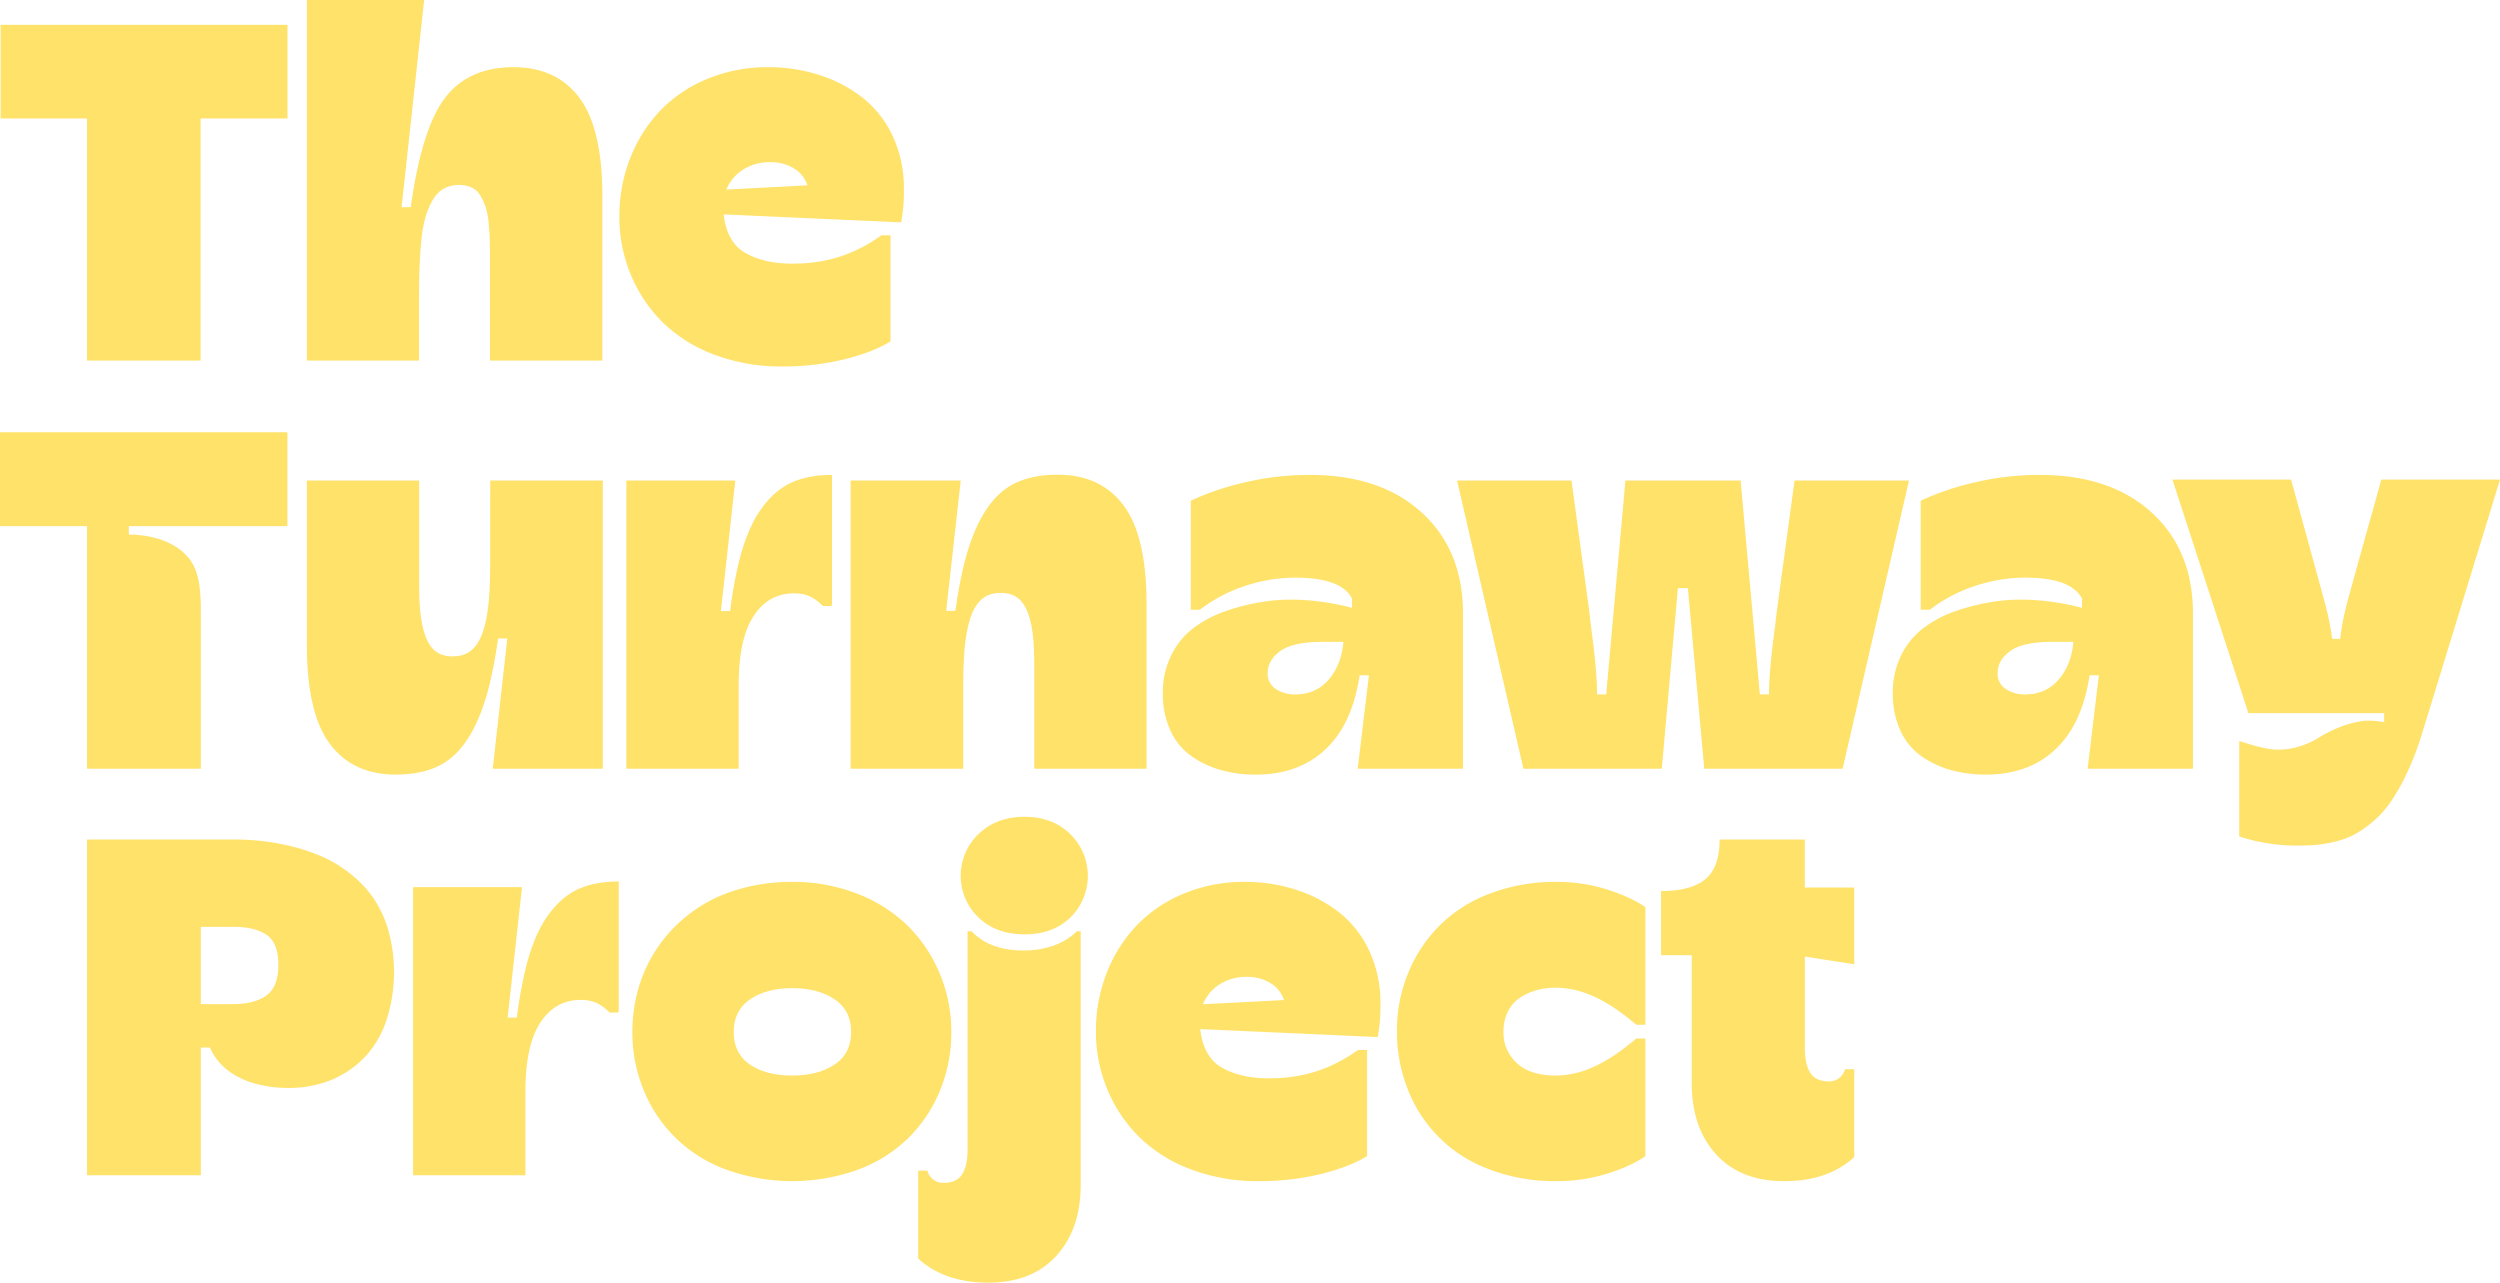 <svg height="695.166" viewBox="0 0 1354.965 695.166" width="1354.965" xmlns="http://www.w3.org/2000/svg"><g fill="#ffe269"><path d="m373.228 360.778a81.127 81.127 0 0 0 -6.22-31.537 78.929 78.929 0 0 0 -17.261-25.891 80.127 80.127 0 0 0 -27.347-17.45 95.292 95.292 0 0 0 -35.472-6.476 101.338 101.338 0 0 0 -29.317 4.126 79.134 79.134 0 0 0 -42.011 29.25 76.115 76.115 0 0 0 -11.358 22.4 84.286 84.286 0 0 0 -3.871 25.574 81.517 81.517 0 0 0 6.091 31.476 76.068 76.068 0 0 0 44.548 43.02 105.114 105.114 0 0 0 71.959 0 77.137 77.137 0 0 0 27.287-17.323 77.935 77.935 0 0 0 16.943-25.7 82.276 82.276 0 0 0 6.03-31.476m-63.269 17.646q-8.947 5.965-23.034 5.966t-22.844-5.966q-8.757-5.96-8.756-17.639t8.881-17.706q8.883-6.027 22.719-6.03 14.086 0 23.034 6.03t8.948 17.706q0 11.677-8.948 17.639" transform="translate(142.372 198.543)"/><path d="m604.2 266h-46.157q0 15.1-7.742 21.512t-23.987 6.409v34.775h16.626v69.421q0 23.983 13.2 38.516t36.931 14.534q23.734 0 37.946-13.074v-47.593l-5.007-.015a8.8 8.8 0 0 1 -8.7 6.615q-7.236 0-10.154-4.7t-2.918-13.327v-49.622l26.777 4.189v-41.626h-26.815z" transform="translate(373.968 189.002)"/><path d="m203.649 298.168q-7.31 10.361-11.757 28.279a232.531 232.531 0 0 0 -4.754 26.609.042.042 0 0 1 -.039.034h-4.921a.039.039 0 0 1 -.039-.043l7.788-70.7h-59.038v156.194h60.876v-45.241q0-25.163 8.07-37.492t21.924-12.326c6.733 0 10.888 2.2 15.364 6.606a.885.885 0 0 0 .616.257h3.724a.884.884 0 0 0 .884-.884v-70.161q-12.965 0-22.177 4.258t-16.522 14.615" transform="translate(93.002 198.451)"/><path d="m339.041 258.8q-15.231 0-24.938 9.329a31.28 31.28 0 0 0 -.128 45.182q9.583 9.2 25.066 9.2 15.354 0 24.811-9.138a31.646 31.646 0 0 0 -.127-45.245q-9.586-9.332-24.685-9.329" transform="translate(216.285 183.889)"/><path d="m347.91 305.491q-18.022 0-28.048-10.409h-2.162v118.373q-.008 8.6-2.916 13.279-2.92 4.7-10.154 4.7a8.8 8.8 0 0 1 -8.7-6.613l-5.007.015v47.592q14.22 13.072 37.952 13.072t36.932-14.534q13.2-14.53 13.2-38.514v-137.37h-2.03c-7.193 6.94-17.22 10.409-29.065 10.409" transform="translate(206.717 209.668)"/><path d="m182.852 297.85a61.58 61.58 0 0 0 -12.121-12.944 69.724 69.724 0 0 0 -14.782-9.2 97.985 97.985 0 0 0 -16.437-5.713 124.947 124.947 0 0 0 -16.563-3.106 139.7 139.7 0 0 0 -15.8-.889h-79.575v181.991h61.679v-69.232h4.977c.036.082.062.173.1.253a31.2 31.2 0 0 0 10.154 12.566 45.291 45.291 0 0 0 14.658 6.854 67.98 67.98 0 0 0 17.832 2.219 60.687 60.687 0 0 0 22.463-4.122 54.065 54.065 0 0 0 17.9-11.8 53.166 53.166 0 0 0 12.182-19.8 84.645 84.645 0 0 0 1.4-49.56 60.981 60.981 0 0 0 -8.06-17.516m-58.126 52.734q-6.538 4.634-17.831 4.632h-17.649v-41.885h17.647q11.546 0 17.957 4.317t6.411 16.243q0 12.062-6.538 16.691" transform="translate(19.593 189.001)"/><path d="m528.922 279.425a98.641 98.641 0 0 0 -35.914 6.346 77.2 77.2 0 0 0 -27.289 17.329 78.727 78.727 0 0 0 -17.006 25.7 81.514 81.514 0 0 0 -6.091 31.474 84.2 84.2 0 0 0 6.028 31.985 74.929 74.929 0 0 0 44.358 43.087 99.5 99.5 0 0 0 35.914 6.283 91.448 91.448 0 0 0 28.049-4.189q13.07-4.19 20.306-9.394v-63.713h-4.964c-15.739 13.368-29.262 20.051-43.9 20.051a39.834 39.834 0 0 1 -13.135-2.094 22.762 22.762 0 0 1 -10.468-7.742 21.973 21.973 0 0 1 -4.442-14.026 23.229 23.229 0 0 1 2.538-11.1 19.418 19.418 0 0 1 6.724-7.424 31.958 31.958 0 0 1 8.885-3.933 37.69 37.69 0 0 1 9.9-1.271c14.637 0 28.161 6.683 43.9 20.051h4.964v-63.71q-7.364-5.2-20.369-9.458a89.636 89.636 0 0 0 -27.986-4.252" transform="translate(314.501 198.543)"/><path d="m479.488 296.305a74.51 74.51 0 0 0 -23.416-12.5 89.577 89.577 0 0 0 -28.234-4.379 84.553 84.553 0 0 0 -32.938 6.344 74.56 74.56 0 0 0 -25.571 17.263 78.468 78.468 0 0 0 -16.245 25.767 85.222 85.222 0 0 0 -5.838 31.474 81.1 81.1 0 0 0 6.346 31.984 78.138 78.138 0 0 0 17.578 25.882 79.832 79.832 0 0 0 27.856 17.2 101.569 101.569 0 0 0 36.171 6.283 141.208 141.208 0 0 0 33.758-3.809q15.482-3.81 25.258-9.774v-57.489h-4.971c-14.3 10.238-29.382 15.355-48.331 15.355q-15.613 0-25.957-6.155c-6.9-4.105-10.262-12-11.19-20.542l96.2 4.316a91.318 91.318 0 0 0 1.481-18.1 66.34 66.34 0 0 0 -5.9-28.3 56.923 56.923 0 0 0 -16.057-20.814m-74.244 49.438a23.012 23.012 0 0 1 9.523-11.1 26.949 26.949 0 0 1 13.958-3.744 24.411 24.411 0 0 1 13.137 3.361 16.7 16.7 0 0 1 7.3 9.2z" transform="translate(246.733 198.542)"/><path d="m803.909 151.955-14.615 52.361c-3.811 13.915-6.356 22.22-7.684 33.976h-4.4c-1.382-11.5-4-19.813-7.867-33.976l-14.36-52.361h-64.312l41.176 126.582h73.588v4.963c-3.007-.744-9.406-1.216-12.711-.539a54.9 54.9 0 0 0 -13.089 3.876 71.46 71.46 0 0 0 -10.041 5.21 41.59 41.59 0 0 1 -9.594 4.382 38.98 38.98 0 0 1 -12.264 1.9q-6.738 0-20.843-4.7v51.754a101.314 101.314 0 0 0 31.01 4.955q5.717 0 9.976-.316a71.439 71.439 0 0 0 10.167-1.652 45.467 45.467 0 0 0 10.547-3.685 58.226 58.226 0 0 0 10.169-6.864 53.635 53.635 0 0 0 9.913-10.739 110.423 110.423 0 0 0 8.9-15.633 158.048 158.048 0 0 0 8.2-21.224l42.447-138.273z" transform="translate(486.75 107.97)"/><path d="m269.528 153.582v156.195h61.041v-47.018c0-37.156 7.066-48.282 20.171-48.282 8.542 0 18.3 3.4 18.3 37.074v58.225h60.875v-89.091q0-36.984-12.454-53.631t-35.713-16.654q-13.85 0-23.448 4.764t-16.457 16.014q-6.864 11.251-10.994 28.279c-1.719 7.092-3.241 15.364-4.581 24.738h-4.968l7.892-70.618z" transform="translate(191.511 106.868)"/><path d="m185.3 290.853q6.864-11.246 10.994-28.277 2.579-10.64 4.588-24.719h4.985l-7.889 70.6h59.638v-156.195h-61s-.036 37.723-.036 47.016c0 37.156-7.066 48.283-20.171 48.283-8.542 0-18.3-3.4-18.3-37.078v-58.221h-60.88v89.09q0 36.984 12.454 53.632t35.717 16.649q13.848 0 23.446-4.766t16.454-16.014" transform="translate(69.085 108.188)"/><path d="m259.342 264.479q0-25.165 8.07-37.492t21.924-12.328c6.733 0 10.888 2.2 15.362 6.606a.889.889 0 0 0 .618.257h3.724a.883.883 0 0 0 .884-.883v-70.161q-12.962 0-22.177 4.259t-16.522 14.615q-7.31 10.358-11.757 28.277a233.013 233.013 0 0 0 -4.759 26.643h-5l7.791-70.742h-59.034v156.192h60.876z" transform="translate(141.018 106.921)"/><path d="m572.624 308.456 8.739-97.855c.007-.072 5.414 0 5.414 0l8.875 97.855h74.983l35.965-156.193h-62.01l-9.4 69.126q-.252 2.543-1.144 9.594t-1.334 10.422q-.444 3.369-.953 8.768t-.763 9.723q-.251 4.323-.253 8.26h-4.966l-10.421-115.9h-62.432l-10.424 115.903h-4.964q0-3.939-.255-8.262t-.763-9.723q-.508-5.4-.953-8.768t-1.334-10.422q-.89-7.053-1.143-9.594l-9.406-69.126h-62.007l35.966 156.193z" transform="translate(328.039 108.189)"/><path d="m679.422 150.479a151.967 151.967 0 0 0 -35.013 4 148.849 148.849 0 0 0 -29.548 9.976v59.034a.063.063 0 0 0 .063.063h4.863l.038-.012a81.793 81.793 0 0 1 23.313-12.506 87.393 87.393 0 0 1 28.15-4.894q25.273 0 31 11.425l.007.031v4.918c-7.742-2.051-28.251-6.622-48.55-3.219a114.161 114.161 0 0 0 -20.4 5.147 64.229 64.229 0 0 0 -17.345 9.28 41.628 41.628 0 0 0 -11.756 14.615 45.151 45.151 0 0 0 -4.511 20.461 47.113 47.113 0 0 0 4.066 20.145 34.43 34.43 0 0 0 11.183 13.789 51.875 51.875 0 0 0 15.951 7.626 68.957 68.957 0 0 0 19.127 2.542q26.561 0 41.686-17.793 11.112-13.075 14.668-36.048h5l-6.081 50.663h57.077v-84.133q0-34.315-22.367-54.713t-60.622-20.4m10.231 110.886q-6.93 8.072-18.111 8.07a18.324 18.324 0 0 1 -10.676-2.987 9.791 9.791 0 0 1 -4.321-8.578q0-6.989 6.863-11.946t22.75-4.957h11.443q-1.021 12.329-7.944 20.4" transform="translate(426.137 106.921)"/><path d="m383.7 302.733a51.819 51.819 0 0 0 15.951 7.626 68.952 68.952 0 0 0 19.126 2.542q26.561 0 41.686-17.793 11.115-13.073 14.67-36.048h5l-6.081 50.665h57.076v-84.136q0-34.313-22.369-54.712t-60.62-20.4a151.887 151.887 0 0 0 -35.015 4 148.667 148.667 0 0 0 -29.548 9.976v59.032a.063.063 0 0 0 .063.063h4.861l.038-.012a81.845 81.845 0 0 1 23.315-12.506 87.394 87.394 0 0 1 28.147-4.887q25.273 0 31 11.426l.007.029v4.919c-7.742-2.051-28.25-6.623-48.549-3.219a114.18 114.18 0 0 0 -20.4 5.147 64.2 64.2 0 0 0 -17.348 9.276 41.641 41.641 0 0 0 -11.755 14.615 45.153 45.153 0 0 0 -4.511 20.463 47.111 47.111 0 0 0 4.064 20.143 34.448 34.448 0 0 0 11.192 13.791m48.422-56.809q6.864-4.957 22.748-4.955h11.438q-1.019 12.326-7.942 20.4t-18.111 8.07a18.317 18.317 0 0 1 -10.675-2.985 9.793 9.793 0 0 1 -4.321-8.58q0-6.987 6.863-11.946" transform="translate(261.8 106.921)"/><path d="m155.781 187.831v-50.866h-155.781v50.866h47.178v131.493h61.677v-78.49c0-12.691.636-26.941-6.539-35.68-9.03-11-24.745-12.756-32.5-12.756v-4.567z" transform="translate(0 97.319)"/><path d="m47.027 189.854h61.554v-131.229h47.083v-50.763h-155.464v50.763h46.827z" transform="translate(.139 5.586)"/><path d="m158.021 163.2q0-10.4.253-17.832t1.014-15.1a69.369 69.369 0 0 1 2.284-12.759 42.32 42.32 0 0 1 3.936-9.2 15.93 15.93 0 0 1 5.965-6.093 17.053 17.053 0 0 1 8.377-1.967 15.441 15.441 0 0 1 6.726 1.4 10.892 10.892 0 0 1 4.7 4.379 31.733 31.733 0 0 1 2.857 6.22 39.445 39.445 0 0 1 1.586 8.375q.508 5.142.636 9.2t.127 10.282v55.333h60.918v-88.838q0-36.93-12.437-53.555t-35.67-16.628q-27.159 0-39.787 20.434-10.556 17.081-16 55.457h-4.949l12.243-112.308h-63.57v195.441h60.791z" transform="translate(69.086)"/><path d="m328.495 38.17a74.51 74.51 0 0 0 -23.416-12.5 89.581 89.581 0 0 0 -28.236-4.379 84.539 84.539 0 0 0 -32.936 6.346 74.56 74.56 0 0 0 -25.571 17.263 78.413 78.413 0 0 0 -16.245 25.76 85.222 85.222 0 0 0 -5.838 31.474 81.074 81.074 0 0 0 6.346 31.984 78.158 78.158 0 0 0 17.576 25.887 79.839 79.839 0 0 0 27.858 17.2 101.567 101.567 0 0 0 36.169 6.283 141.215 141.215 0 0 0 33.759-3.809q15.482-3.81 25.256-9.774v-57.489h-4.969c-14.3 10.238-29.384 15.356-48.333 15.356q-15.61 0-25.956-6.155c-6.9-4.105-10.262-12-11.19-20.542l96.2 4.316a91.317 91.317 0 0 0 1.481-18.1 66.316 66.316 0 0 0 -5.9-28.3 56.9 56.9 0 0 0 -16.055-20.821m-74.244 49.438a23.018 23.018 0 0 1 9.521-11.1 26.96 26.96 0 0 1 13.96-3.744 24.4 24.4 0 0 1 13.135 3.361 16.692 16.692 0 0 1 7.3 9.2z" transform="translate(139.446 15.127)"/></g></svg>